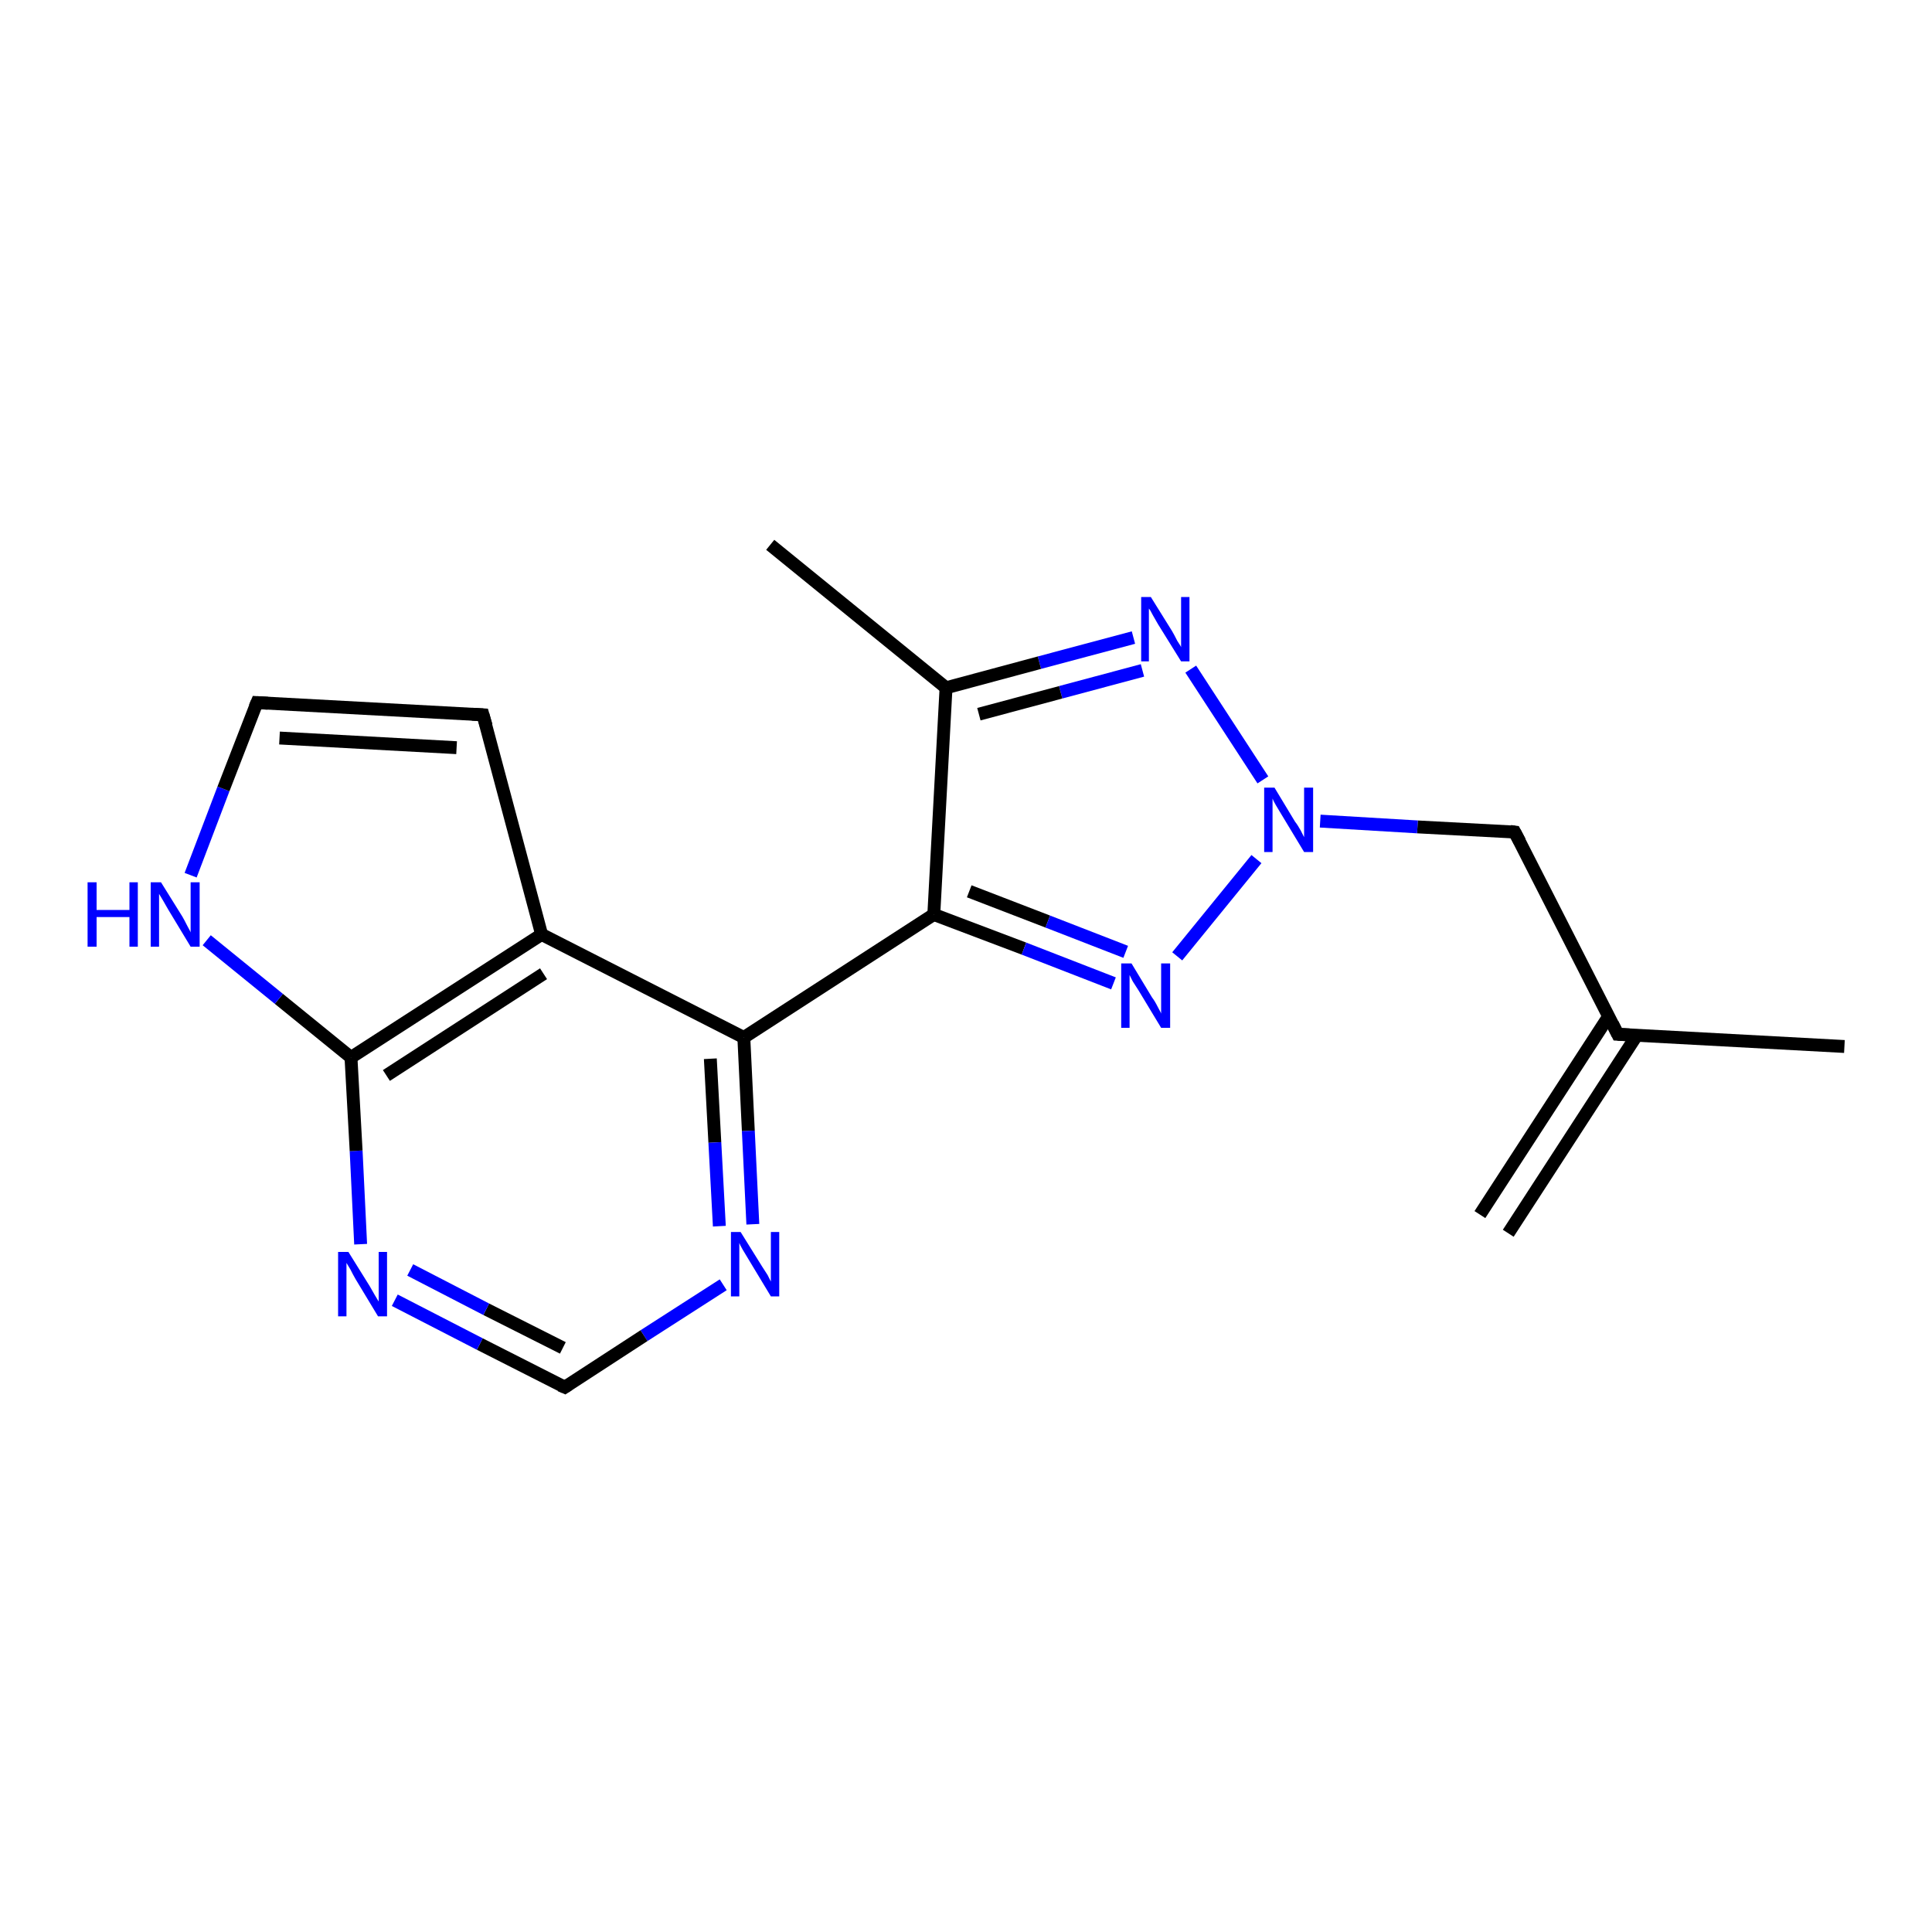 <?xml version='1.0' encoding='iso-8859-1'?>
<svg version='1.1' baseProfile='full'
              xmlns='http://www.w3.org/2000/svg'
                      xmlns:rdkit='http://www.rdkit.org/xml'
                      xmlns:xlink='http://www.w3.org/1999/xlink'
                  xml:space='preserve'
width='300px' height='300px' viewBox='0 0 300 300'>
<!-- END OF HEADER -->
<rect style='opacity:1.0;fill:#FFFFFF;stroke:none' width='300.0' height='300.0' x='0.0' y='0.0'> </rect>
<path class='bond-0 atom-0 atom-1' d='M 286.4,162.5 L 251.2,160.6' style='fill:none;fill-rule:evenodd;stroke:#000000;stroke-width:2.0px;stroke-linecap:butt;stroke-linejoin:miter;stroke-opacity:1' />
<path class='bond-1 atom-1 atom-2' d='M 249.8,157.8 L 229.8,188.6' style='fill:none;fill-rule:evenodd;stroke:#000000;stroke-width:2.0px;stroke-linecap:butt;stroke-linejoin:miter;stroke-opacity:1' />
<path class='bond-1 atom-1 atom-2' d='M 254.2,160.7 L 234.2,191.5' style='fill:none;fill-rule:evenodd;stroke:#000000;stroke-width:2.0px;stroke-linecap:butt;stroke-linejoin:miter;stroke-opacity:1' />
<path class='bond-2 atom-1 atom-3' d='M 251.2,160.6 L 235.2,129.2' style='fill:none;fill-rule:evenodd;stroke:#000000;stroke-width:2.0px;stroke-linecap:butt;stroke-linejoin:miter;stroke-opacity:1' />
<path class='bond-3 atom-3 atom-4' d='M 235.2,129.2 L 220.1,128.4' style='fill:none;fill-rule:evenodd;stroke:#000000;stroke-width:2.0px;stroke-linecap:butt;stroke-linejoin:miter;stroke-opacity:1' />
<path class='bond-3 atom-3 atom-4' d='M 220.1,128.4 L 205.0,127.5' style='fill:none;fill-rule:evenodd;stroke:#0000FF;stroke-width:2.0px;stroke-linecap:butt;stroke-linejoin:miter;stroke-opacity:1' />
<path class='bond-4 atom-4 atom-5' d='M 196.1,121.1 L 184.9,103.9' style='fill:none;fill-rule:evenodd;stroke:#0000FF;stroke-width:2.0px;stroke-linecap:butt;stroke-linejoin:miter;stroke-opacity:1' />
<path class='bond-5 atom-5 atom-6' d='M 176.0,99.0 L 161.4,102.9' style='fill:none;fill-rule:evenodd;stroke:#0000FF;stroke-width:2.0px;stroke-linecap:butt;stroke-linejoin:miter;stroke-opacity:1' />
<path class='bond-5 atom-5 atom-6' d='M 161.4,102.9 L 146.9,106.8' style='fill:none;fill-rule:evenodd;stroke:#000000;stroke-width:2.0px;stroke-linecap:butt;stroke-linejoin:miter;stroke-opacity:1' />
<path class='bond-5 atom-5 atom-6' d='M 177.4,104.1 L 164.7,107.5' style='fill:none;fill-rule:evenodd;stroke:#0000FF;stroke-width:2.0px;stroke-linecap:butt;stroke-linejoin:miter;stroke-opacity:1' />
<path class='bond-5 atom-5 atom-6' d='M 164.7,107.5 L 152.0,110.9' style='fill:none;fill-rule:evenodd;stroke:#000000;stroke-width:2.0px;stroke-linecap:butt;stroke-linejoin:miter;stroke-opacity:1' />
<path class='bond-6 atom-6 atom-7' d='M 146.9,106.8 L 119.6,84.6' style='fill:none;fill-rule:evenodd;stroke:#000000;stroke-width:2.0px;stroke-linecap:butt;stroke-linejoin:miter;stroke-opacity:1' />
<path class='bond-7 atom-6 atom-8' d='M 146.9,106.8 L 145.0,142.0' style='fill:none;fill-rule:evenodd;stroke:#000000;stroke-width:2.0px;stroke-linecap:butt;stroke-linejoin:miter;stroke-opacity:1' />
<path class='bond-8 atom-8 atom-9' d='M 145.0,142.0 L 159.0,147.3' style='fill:none;fill-rule:evenodd;stroke:#000000;stroke-width:2.0px;stroke-linecap:butt;stroke-linejoin:miter;stroke-opacity:1' />
<path class='bond-8 atom-8 atom-9' d='M 159.0,147.3 L 172.9,152.7' style='fill:none;fill-rule:evenodd;stroke:#0000FF;stroke-width:2.0px;stroke-linecap:butt;stroke-linejoin:miter;stroke-opacity:1' />
<path class='bond-8 atom-8 atom-9' d='M 150.5,138.4 L 162.7,143.1' style='fill:none;fill-rule:evenodd;stroke:#000000;stroke-width:2.0px;stroke-linecap:butt;stroke-linejoin:miter;stroke-opacity:1' />
<path class='bond-8 atom-8 atom-9' d='M 162.7,143.1 L 174.8,147.8' style='fill:none;fill-rule:evenodd;stroke:#0000FF;stroke-width:2.0px;stroke-linecap:butt;stroke-linejoin:miter;stroke-opacity:1' />
<path class='bond-9 atom-8 atom-10' d='M 145.0,142.0 L 115.5,161.1' style='fill:none;fill-rule:evenodd;stroke:#000000;stroke-width:2.0px;stroke-linecap:butt;stroke-linejoin:miter;stroke-opacity:1' />
<path class='bond-10 atom-10 atom-11' d='M 115.5,161.1 L 116.2,175.6' style='fill:none;fill-rule:evenodd;stroke:#000000;stroke-width:2.0px;stroke-linecap:butt;stroke-linejoin:miter;stroke-opacity:1' />
<path class='bond-10 atom-10 atom-11' d='M 116.2,175.6 L 116.9,190.1' style='fill:none;fill-rule:evenodd;stroke:#0000FF;stroke-width:2.0px;stroke-linecap:butt;stroke-linejoin:miter;stroke-opacity:1' />
<path class='bond-10 atom-10 atom-11' d='M 110.3,164.4 L 111.0,177.4' style='fill:none;fill-rule:evenodd;stroke:#000000;stroke-width:2.0px;stroke-linecap:butt;stroke-linejoin:miter;stroke-opacity:1' />
<path class='bond-10 atom-10 atom-11' d='M 111.0,177.4 L 111.7,190.4' style='fill:none;fill-rule:evenodd;stroke:#0000FF;stroke-width:2.0px;stroke-linecap:butt;stroke-linejoin:miter;stroke-opacity:1' />
<path class='bond-11 atom-11 atom-12' d='M 112.3,199.5 L 100.0,207.4' style='fill:none;fill-rule:evenodd;stroke:#0000FF;stroke-width:2.0px;stroke-linecap:butt;stroke-linejoin:miter;stroke-opacity:1' />
<path class='bond-11 atom-11 atom-12' d='M 100.0,207.4 L 87.7,215.4' style='fill:none;fill-rule:evenodd;stroke:#000000;stroke-width:2.0px;stroke-linecap:butt;stroke-linejoin:miter;stroke-opacity:1' />
<path class='bond-12 atom-12 atom-13' d='M 87.7,215.4 L 74.5,208.7' style='fill:none;fill-rule:evenodd;stroke:#000000;stroke-width:2.0px;stroke-linecap:butt;stroke-linejoin:miter;stroke-opacity:1' />
<path class='bond-12 atom-12 atom-13' d='M 74.5,208.7 L 61.3,201.9' style='fill:none;fill-rule:evenodd;stroke:#0000FF;stroke-width:2.0px;stroke-linecap:butt;stroke-linejoin:miter;stroke-opacity:1' />
<path class='bond-12 atom-12 atom-13' d='M 87.4,209.3 L 75.5,203.3' style='fill:none;fill-rule:evenodd;stroke:#000000;stroke-width:2.0px;stroke-linecap:butt;stroke-linejoin:miter;stroke-opacity:1' />
<path class='bond-12 atom-12 atom-13' d='M 75.5,203.3 L 63.7,197.2' style='fill:none;fill-rule:evenodd;stroke:#0000FF;stroke-width:2.0px;stroke-linecap:butt;stroke-linejoin:miter;stroke-opacity:1' />
<path class='bond-13 atom-13 atom-14' d='M 56.0,193.2 L 55.3,178.7' style='fill:none;fill-rule:evenodd;stroke:#0000FF;stroke-width:2.0px;stroke-linecap:butt;stroke-linejoin:miter;stroke-opacity:1' />
<path class='bond-13 atom-13 atom-14' d='M 55.3,178.7 L 54.5,164.2' style='fill:none;fill-rule:evenodd;stroke:#000000;stroke-width:2.0px;stroke-linecap:butt;stroke-linejoin:miter;stroke-opacity:1' />
<path class='bond-14 atom-14 atom-15' d='M 54.5,164.2 L 43.3,155.1' style='fill:none;fill-rule:evenodd;stroke:#000000;stroke-width:2.0px;stroke-linecap:butt;stroke-linejoin:miter;stroke-opacity:1' />
<path class='bond-14 atom-14 atom-15' d='M 43.3,155.1 L 32.1,146.0' style='fill:none;fill-rule:evenodd;stroke:#0000FF;stroke-width:2.0px;stroke-linecap:butt;stroke-linejoin:miter;stroke-opacity:1' />
<path class='bond-15 atom-15 atom-16' d='M 29.6,135.9 L 34.7,122.5' style='fill:none;fill-rule:evenodd;stroke:#0000FF;stroke-width:2.0px;stroke-linecap:butt;stroke-linejoin:miter;stroke-opacity:1' />
<path class='bond-15 atom-15 atom-16' d='M 34.7,122.5 L 39.9,109.1' style='fill:none;fill-rule:evenodd;stroke:#000000;stroke-width:2.0px;stroke-linecap:butt;stroke-linejoin:miter;stroke-opacity:1' />
<path class='bond-16 atom-16 atom-17' d='M 39.9,109.1 L 75.0,111.0' style='fill:none;fill-rule:evenodd;stroke:#000000;stroke-width:2.0px;stroke-linecap:butt;stroke-linejoin:miter;stroke-opacity:1' />
<path class='bond-16 atom-16 atom-17' d='M 43.4,114.6 L 70.9,116.1' style='fill:none;fill-rule:evenodd;stroke:#000000;stroke-width:2.0px;stroke-linecap:butt;stroke-linejoin:miter;stroke-opacity:1' />
<path class='bond-17 atom-17 atom-18' d='M 75.0,111.0 L 84.1,145.1' style='fill:none;fill-rule:evenodd;stroke:#000000;stroke-width:2.0px;stroke-linecap:butt;stroke-linejoin:miter;stroke-opacity:1' />
<path class='bond-18 atom-9 atom-4' d='M 182.8,148.5 L 195.1,133.4' style='fill:none;fill-rule:evenodd;stroke:#0000FF;stroke-width:2.0px;stroke-linecap:butt;stroke-linejoin:miter;stroke-opacity:1' />
<path class='bond-19 atom-18 atom-10' d='M 84.1,145.1 L 115.5,161.1' style='fill:none;fill-rule:evenodd;stroke:#000000;stroke-width:2.0px;stroke-linecap:butt;stroke-linejoin:miter;stroke-opacity:1' />
<path class='bond-20 atom-18 atom-14' d='M 84.1,145.1 L 54.5,164.2' style='fill:none;fill-rule:evenodd;stroke:#000000;stroke-width:2.0px;stroke-linecap:butt;stroke-linejoin:miter;stroke-opacity:1' />
<path class='bond-20 atom-18 atom-14' d='M 84.4,151.2 L 60.0,167.0' style='fill:none;fill-rule:evenodd;stroke:#000000;stroke-width:2.0px;stroke-linecap:butt;stroke-linejoin:miter;stroke-opacity:1' />
<path d='M 253.0,160.7 L 251.2,160.6 L 250.4,159.0' style='fill:none;stroke:#000000;stroke-width:2.0px;stroke-linecap:butt;stroke-linejoin:miter;stroke-opacity:1;' />
<path d='M 236.0,130.7 L 235.2,129.2 L 234.5,129.1' style='fill:none;stroke:#000000;stroke-width:2.0px;stroke-linecap:butt;stroke-linejoin:miter;stroke-opacity:1;' />
<path d='M 88.3,215.0 L 87.7,215.4 L 87.0,215.1' style='fill:none;stroke:#000000;stroke-width:2.0px;stroke-linecap:butt;stroke-linejoin:miter;stroke-opacity:1;' />
<path d='M 39.6,109.8 L 39.9,109.1 L 41.6,109.2' style='fill:none;stroke:#000000;stroke-width:2.0px;stroke-linecap:butt;stroke-linejoin:miter;stroke-opacity:1;' />
<path d='M 73.3,110.9 L 75.0,111.0 L 75.5,112.7' style='fill:none;stroke:#000000;stroke-width:2.0px;stroke-linecap:butt;stroke-linejoin:miter;stroke-opacity:1;' />
<path class='atom-4' d='M 197.9 122.3
L 201.1 127.6
Q 201.5 128.1, 202.0 129.0
Q 202.5 130.0, 202.5 130.0
L 202.5 122.3
L 203.9 122.3
L 203.9 132.3
L 202.5 132.3
L 199.0 126.5
Q 198.6 125.8, 198.1 125.0
Q 197.7 124.3, 197.6 124.0
L 197.6 132.3
L 196.3 132.3
L 196.3 122.3
L 197.9 122.3
' fill='#0000FF'/>
<path class='atom-5' d='M 178.7 92.7
L 182.0 98.0
Q 182.3 98.5, 182.8 99.5
Q 183.4 100.4, 183.4 100.5
L 183.4 92.7
L 184.7 92.7
L 184.7 102.7
L 183.4 102.7
L 179.8 96.9
Q 179.4 96.2, 179.0 95.5
Q 178.6 94.7, 178.4 94.5
L 178.4 102.7
L 177.2 102.7
L 177.2 92.7
L 178.7 92.7
' fill='#0000FF'/>
<path class='atom-9' d='M 175.7 149.6
L 178.9 154.9
Q 179.3 155.4, 179.8 156.4
Q 180.3 157.3, 180.3 157.4
L 180.3 149.6
L 181.7 149.6
L 181.7 159.6
L 180.3 159.6
L 176.8 153.8
Q 176.4 153.2, 175.9 152.4
Q 175.5 151.6, 175.4 151.4
L 175.4 159.6
L 174.1 159.6
L 174.1 149.6
L 175.7 149.6
' fill='#0000FF'/>
<path class='atom-11' d='M 115.0 191.3
L 118.3 196.6
Q 118.6 197.1, 119.2 198.0
Q 119.7 199.0, 119.7 199.0
L 119.7 191.3
L 121.0 191.3
L 121.0 201.3
L 119.7 201.3
L 116.2 195.5
Q 115.8 194.8, 115.3 194.0
Q 114.9 193.3, 114.8 193.0
L 114.8 201.3
L 113.5 201.3
L 113.5 191.3
L 115.0 191.3
' fill='#0000FF'/>
<path class='atom-13' d='M 54.1 194.4
L 57.4 199.7
Q 57.7 200.2, 58.2 201.1
Q 58.8 202.1, 58.8 202.1
L 58.8 194.4
L 60.1 194.4
L 60.1 204.4
L 58.7 204.4
L 55.2 198.6
Q 54.8 197.9, 54.4 197.1
Q 54.0 196.4, 53.8 196.1
L 53.8 204.4
L 52.5 204.4
L 52.5 194.4
L 54.1 194.4
' fill='#0000FF'/>
<path class='atom-15' d='M 13.6 137.0
L 15.0 137.0
L 15.0 141.3
L 20.1 141.3
L 20.1 137.0
L 21.4 137.0
L 21.4 147.0
L 20.1 147.0
L 20.1 142.4
L 15.0 142.4
L 15.0 147.0
L 13.6 147.0
L 13.6 137.0
' fill='#0000FF'/>
<path class='atom-15' d='M 25.0 137.0
L 28.3 142.3
Q 28.6 142.8, 29.1 143.8
Q 29.6 144.7, 29.6 144.8
L 29.6 137.0
L 31.0 137.0
L 31.0 147.0
L 29.6 147.0
L 26.1 141.2
Q 25.7 140.5, 25.3 139.8
Q 24.8 139.0, 24.7 138.8
L 24.7 147.0
L 23.4 147.0
L 23.4 137.0
L 25.0 137.0
' fill='#0000FF'/>
</svg>
